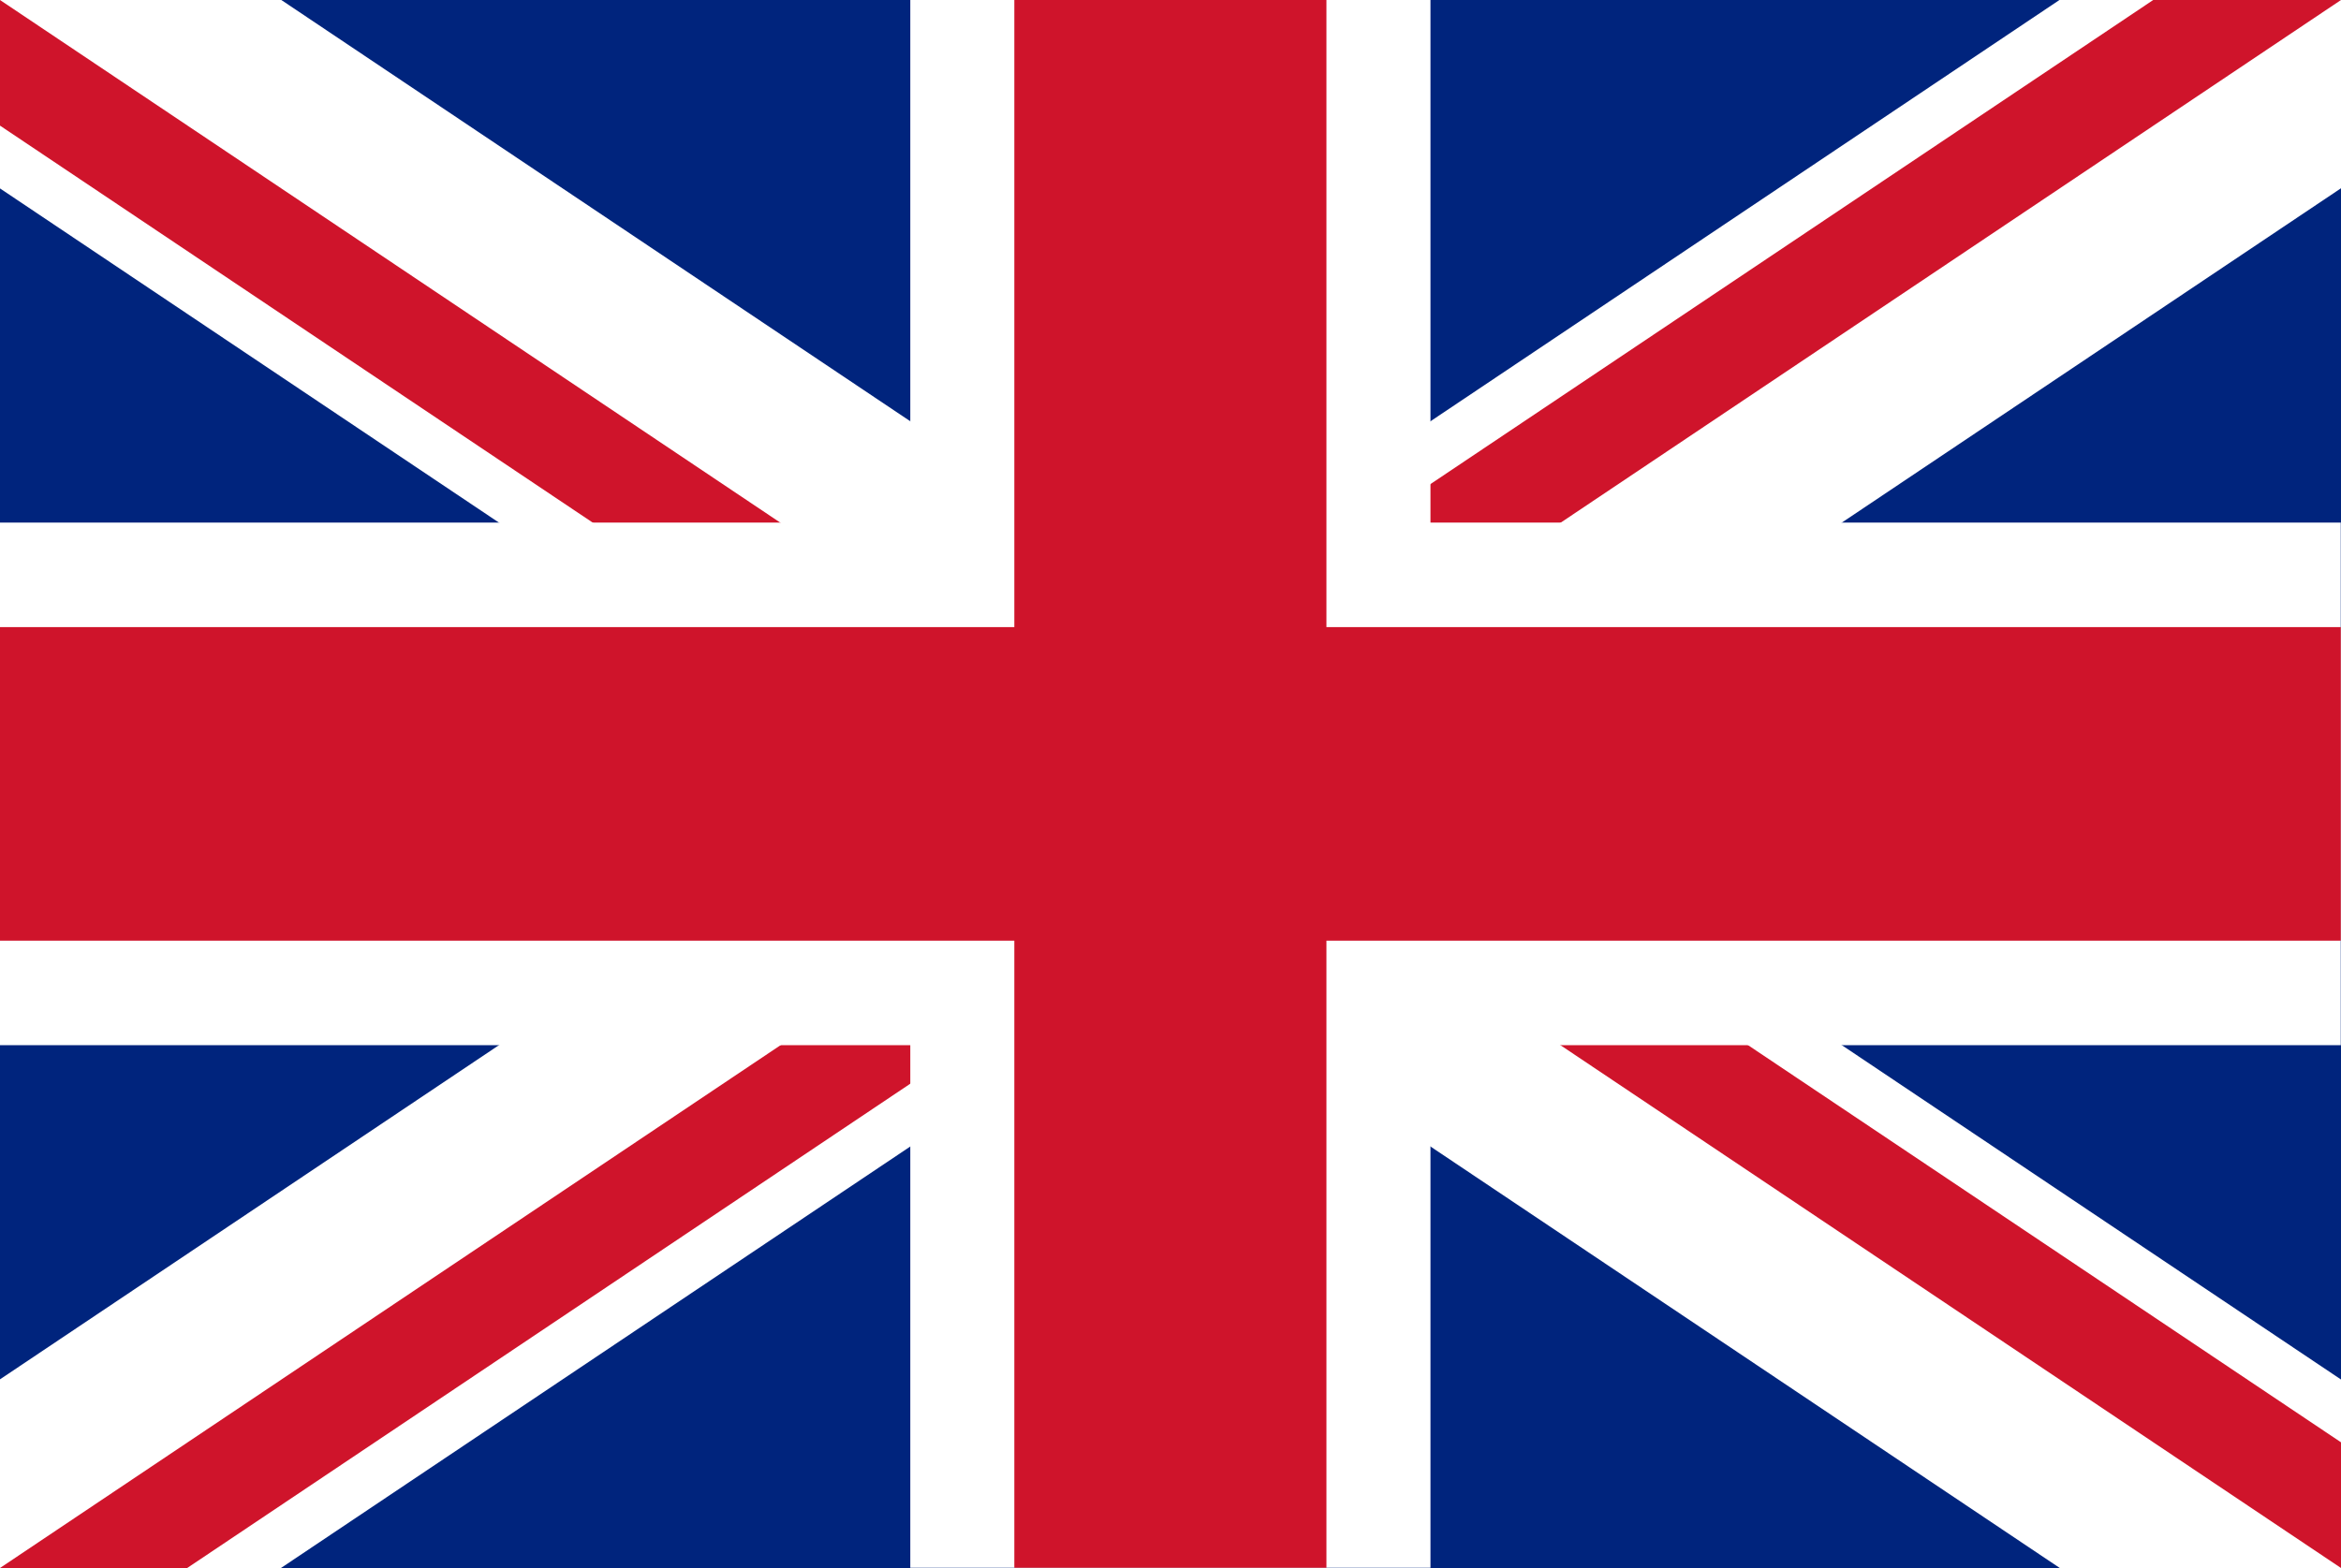 <?xml version="1.0" encoding="UTF-8"?>
<svg xmlns="http://www.w3.org/2000/svg" xmlns:xlink="http://www.w3.org/1999/xlink" width="100pt" height="67pt" viewBox="0 0 100 67" version="1.1">
<defs>
<clipPath id="clip1">
  <path d="M 50 33.5 L 100 33.5 L 100 67 Z M 50 33.5 L 50 67 L 0 67 Z M 50 33.5 L 0 33.5 L 0 0 Z M 50 33.5 L 50 0 L 100 0 Z M 50 33.5 "/>
</clipPath>
</defs>
<g id="surface1">
<rect x="0" y="0" width="100" height="67" style="fill:rgb(0%,14.118%,49.02%);fill-opacity:1;stroke:none;"/>
<path style="fill-rule:nonzero;fill:rgb(0%,0%,0%);fill-opacity:1;stroke-width:6;stroke-linecap:butt;stroke-linejoin:miter;stroke:rgb(100%,100%,100%);stroke-opacity:1;stroke-miterlimit:4;" d="M 0 0 L 45 30 M 45 0 L 0 30 " transform="matrix(2.222,0,0,2.233,0,0)"/>
<g clip-path="url(#clip1)" clip-rule="nonzero">
<path style="fill-rule:nonzero;fill:rgb(0%,0%,0%);fill-opacity:1;stroke-width:4;stroke-linecap:butt;stroke-linejoin:miter;stroke:rgb(81.176%,7.843%,16.863%);stroke-opacity:1;stroke-miterlimit:4;" d="M 0 0 L 45 30 M 45 0 L 0 30 " transform="matrix(2.222,0,0,2.233,0,0)"/>
</g>
<path style="fill-rule:nonzero;fill:rgb(0%,0%,0%);fill-opacity:1;stroke-width:10;stroke-linecap:butt;stroke-linejoin:miter;stroke:rgb(100%,100%,100%);stroke-opacity:1;stroke-miterlimit:4;" d="M 22.5 0 L 22.5 30 M 0 15 L 45 15 " transform="matrix(2.222,0,0,2.233,0,0)"/>
<path style="fill-rule:nonzero;fill:rgb(0%,0%,0%);fill-opacity:1;stroke-width:6;stroke-linecap:butt;stroke-linejoin:miter;stroke:rgb(81.176%,7.843%,16.863%);stroke-opacity:1;stroke-miterlimit:4;" d="M 22.5 0 L 22.5 30 M 0 15 L 45 15 " transform="matrix(2.222,0,0,2.233,0,0)"/>
</g>
</svg>
